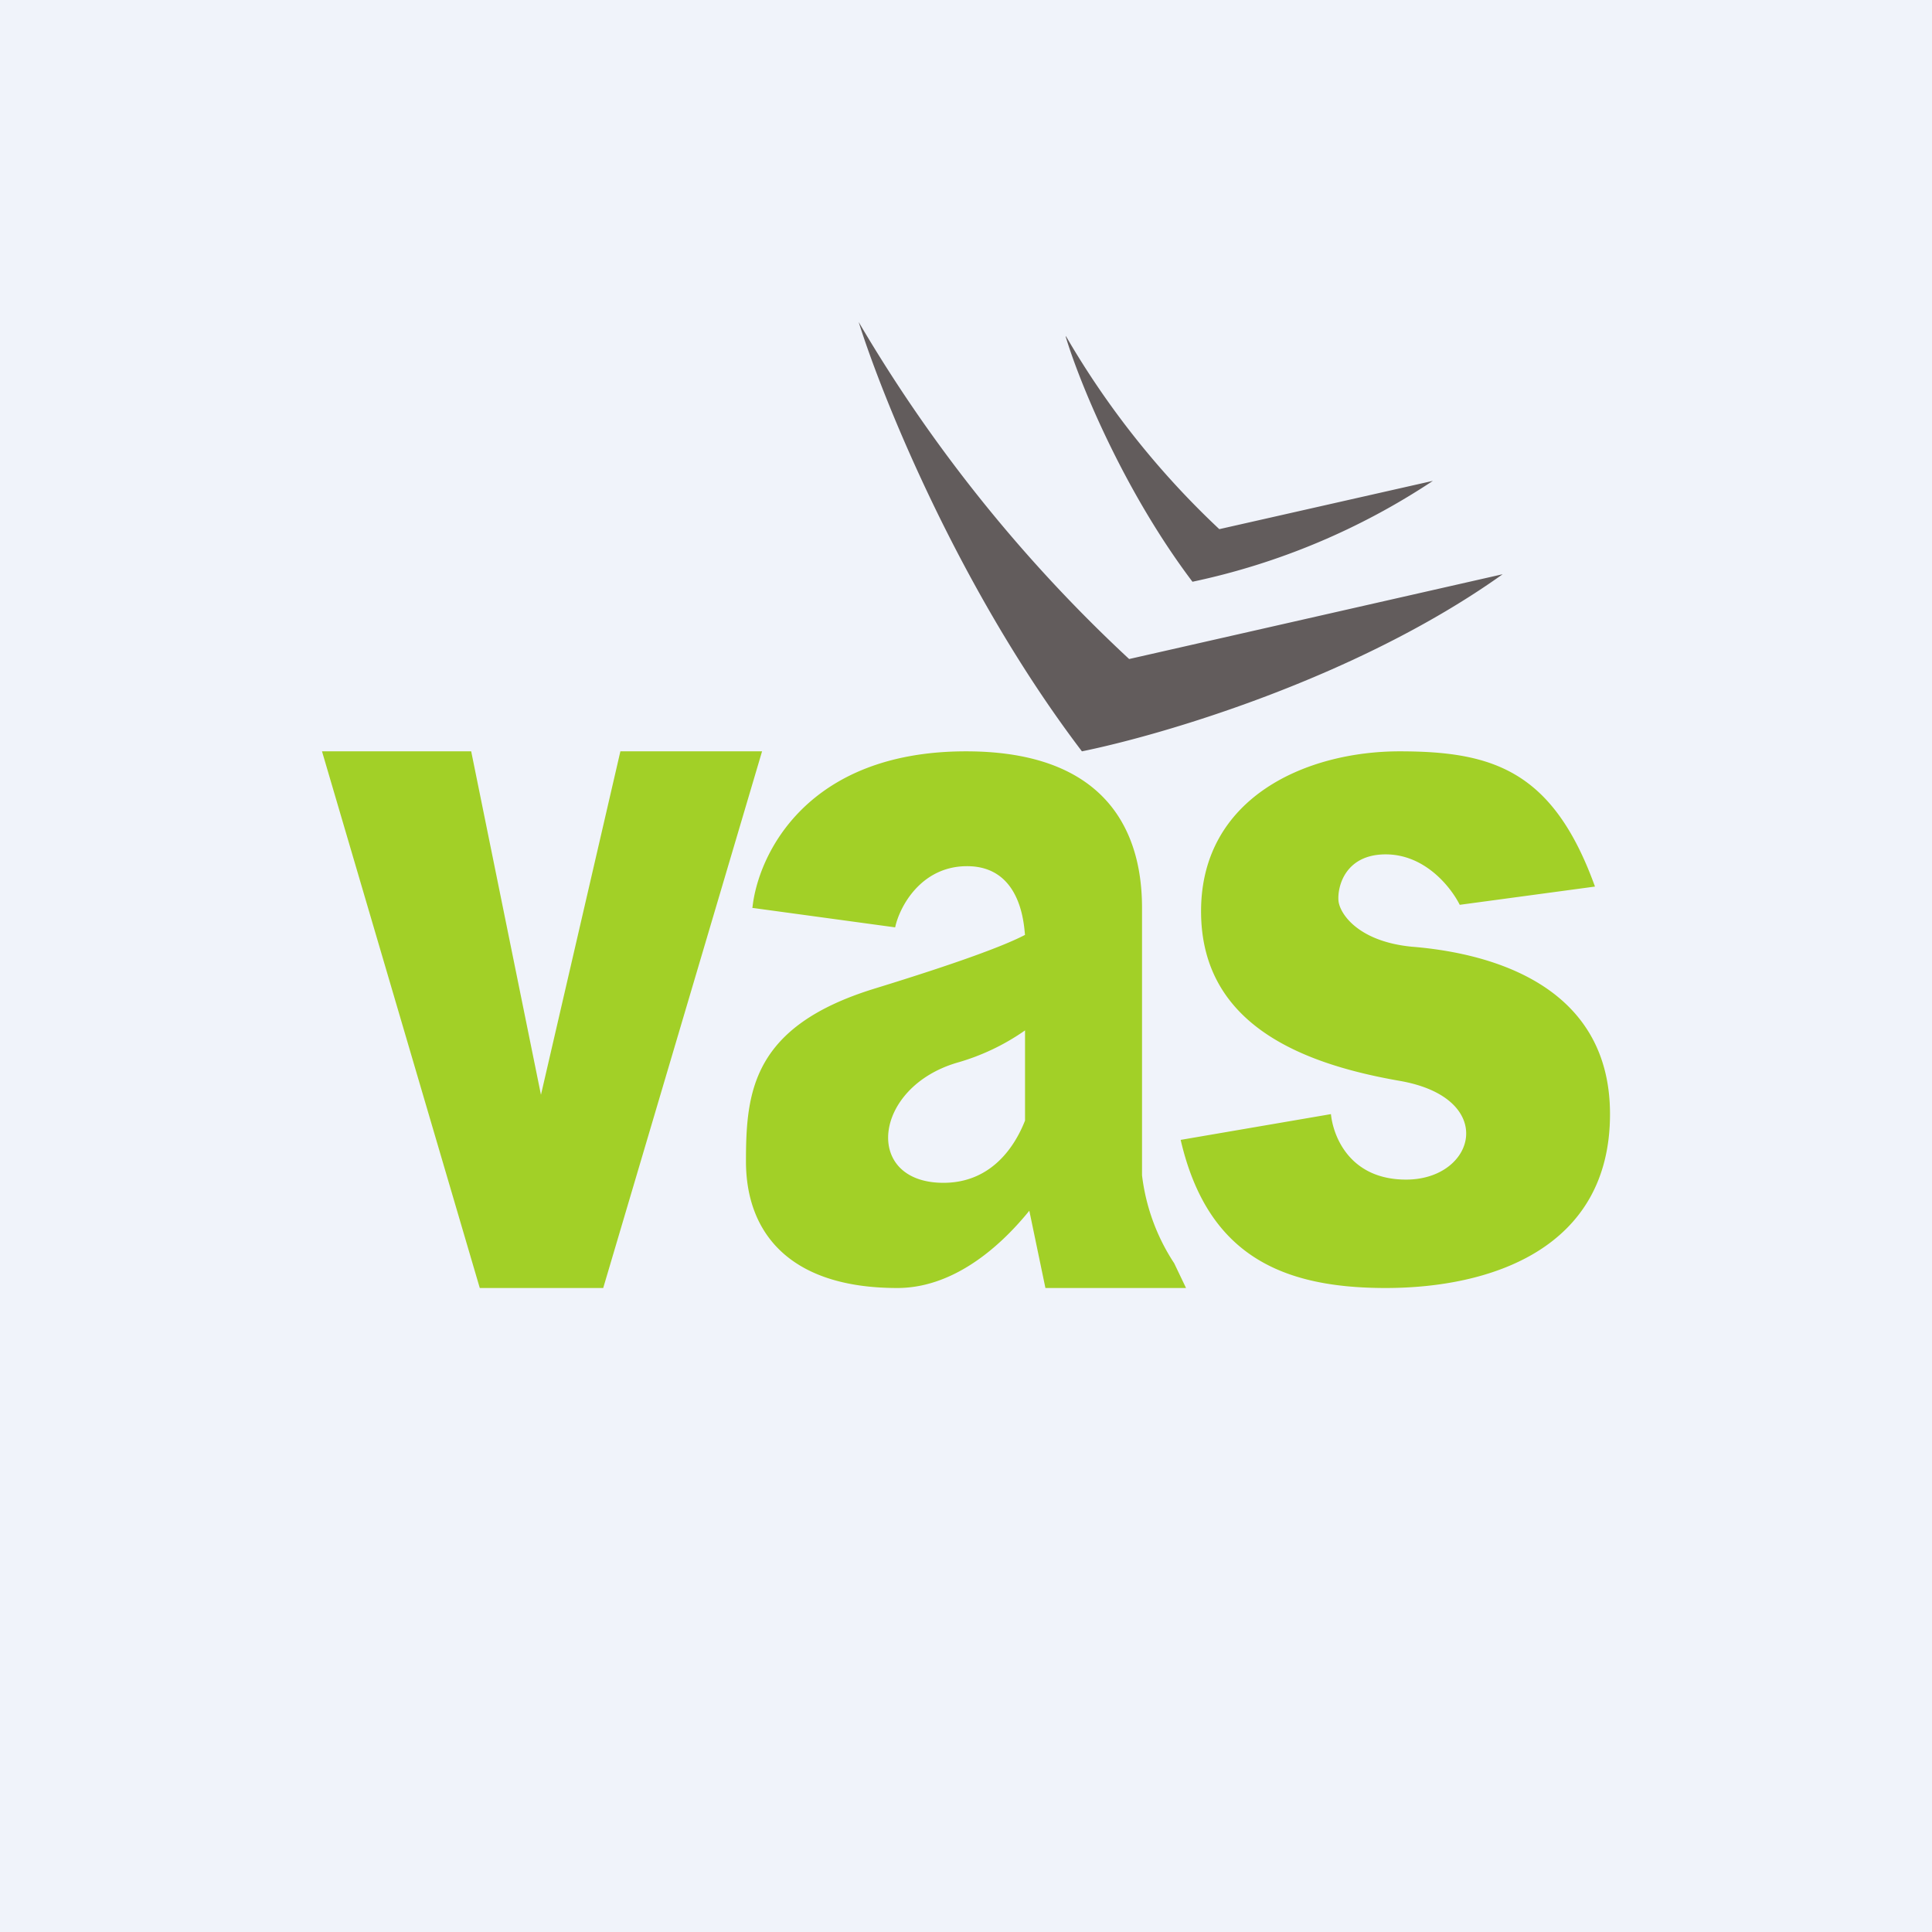 <!-- by TradingView --><svg width="18" height="18" viewBox="0 0 18 18" xmlns="http://www.w3.org/2000/svg"><path fill="#F0F3FA" d="M0 0h18v18H0z"/><path fill-rule="evenodd" d="M4.39 7H3l1.47 5h1.15L7.1 7H5.78l-.74 3.2L4.39 7Zm2.63 1.46 1.32.18c.04-.19.24-.57.67-.57.52 0 .53.58.54.64-.19.1-.62.26-1.4.5-1.14.35-1.2.96-1.2 1.61 0 .66.4 1.18 1.41 1.18.5 0 .93-.35 1.23-.72l.15.72h1.31l-.11-.23a1.9 1.9 0 0 1-.3-.82V8.46C10.64 7.97 10.49 7 9 7s-1.94.97-1.99 1.46Zm2.53 2V9.6a2.1 2.1 0 0 1-.63.3c-.79.23-.88 1.12-.13 1.12.42 0 .65-.3.76-.58Zm1.45.16 1.4-.24c.02.2.17.61.7.61.65 0 .86-.76-.06-.92-.92-.16-1.85-.53-1.85-1.58 0-1.06.98-1.49 1.85-1.49.87 0 1.43.18 1.82 1.26l-1.26.17c-.08-.16-.32-.47-.69-.47-.37 0-.45.29-.44.43.01.12.18.38.68.43.63.05 1.85.3 1.85 1.56S13.88 12 12.91 12c-.96 0-1.66-.3-1.91-1.38Z" fill="#A2D027"/><path d="M8 3c.22.7.94 2.5 2.08 4 .74-.15 2.56-.68 3.92-1.65l-3.48.79A13.85 13.85 0 0 1 8 3Zm1.93.14c.12.4.53 1.42 1.18 2.28a6.47 6.47 0 0 0 2.24-.94l-1.99.45a7.9 7.9 0 0 1-1.43-1.8Z" fill="#625C5C"/></svg>